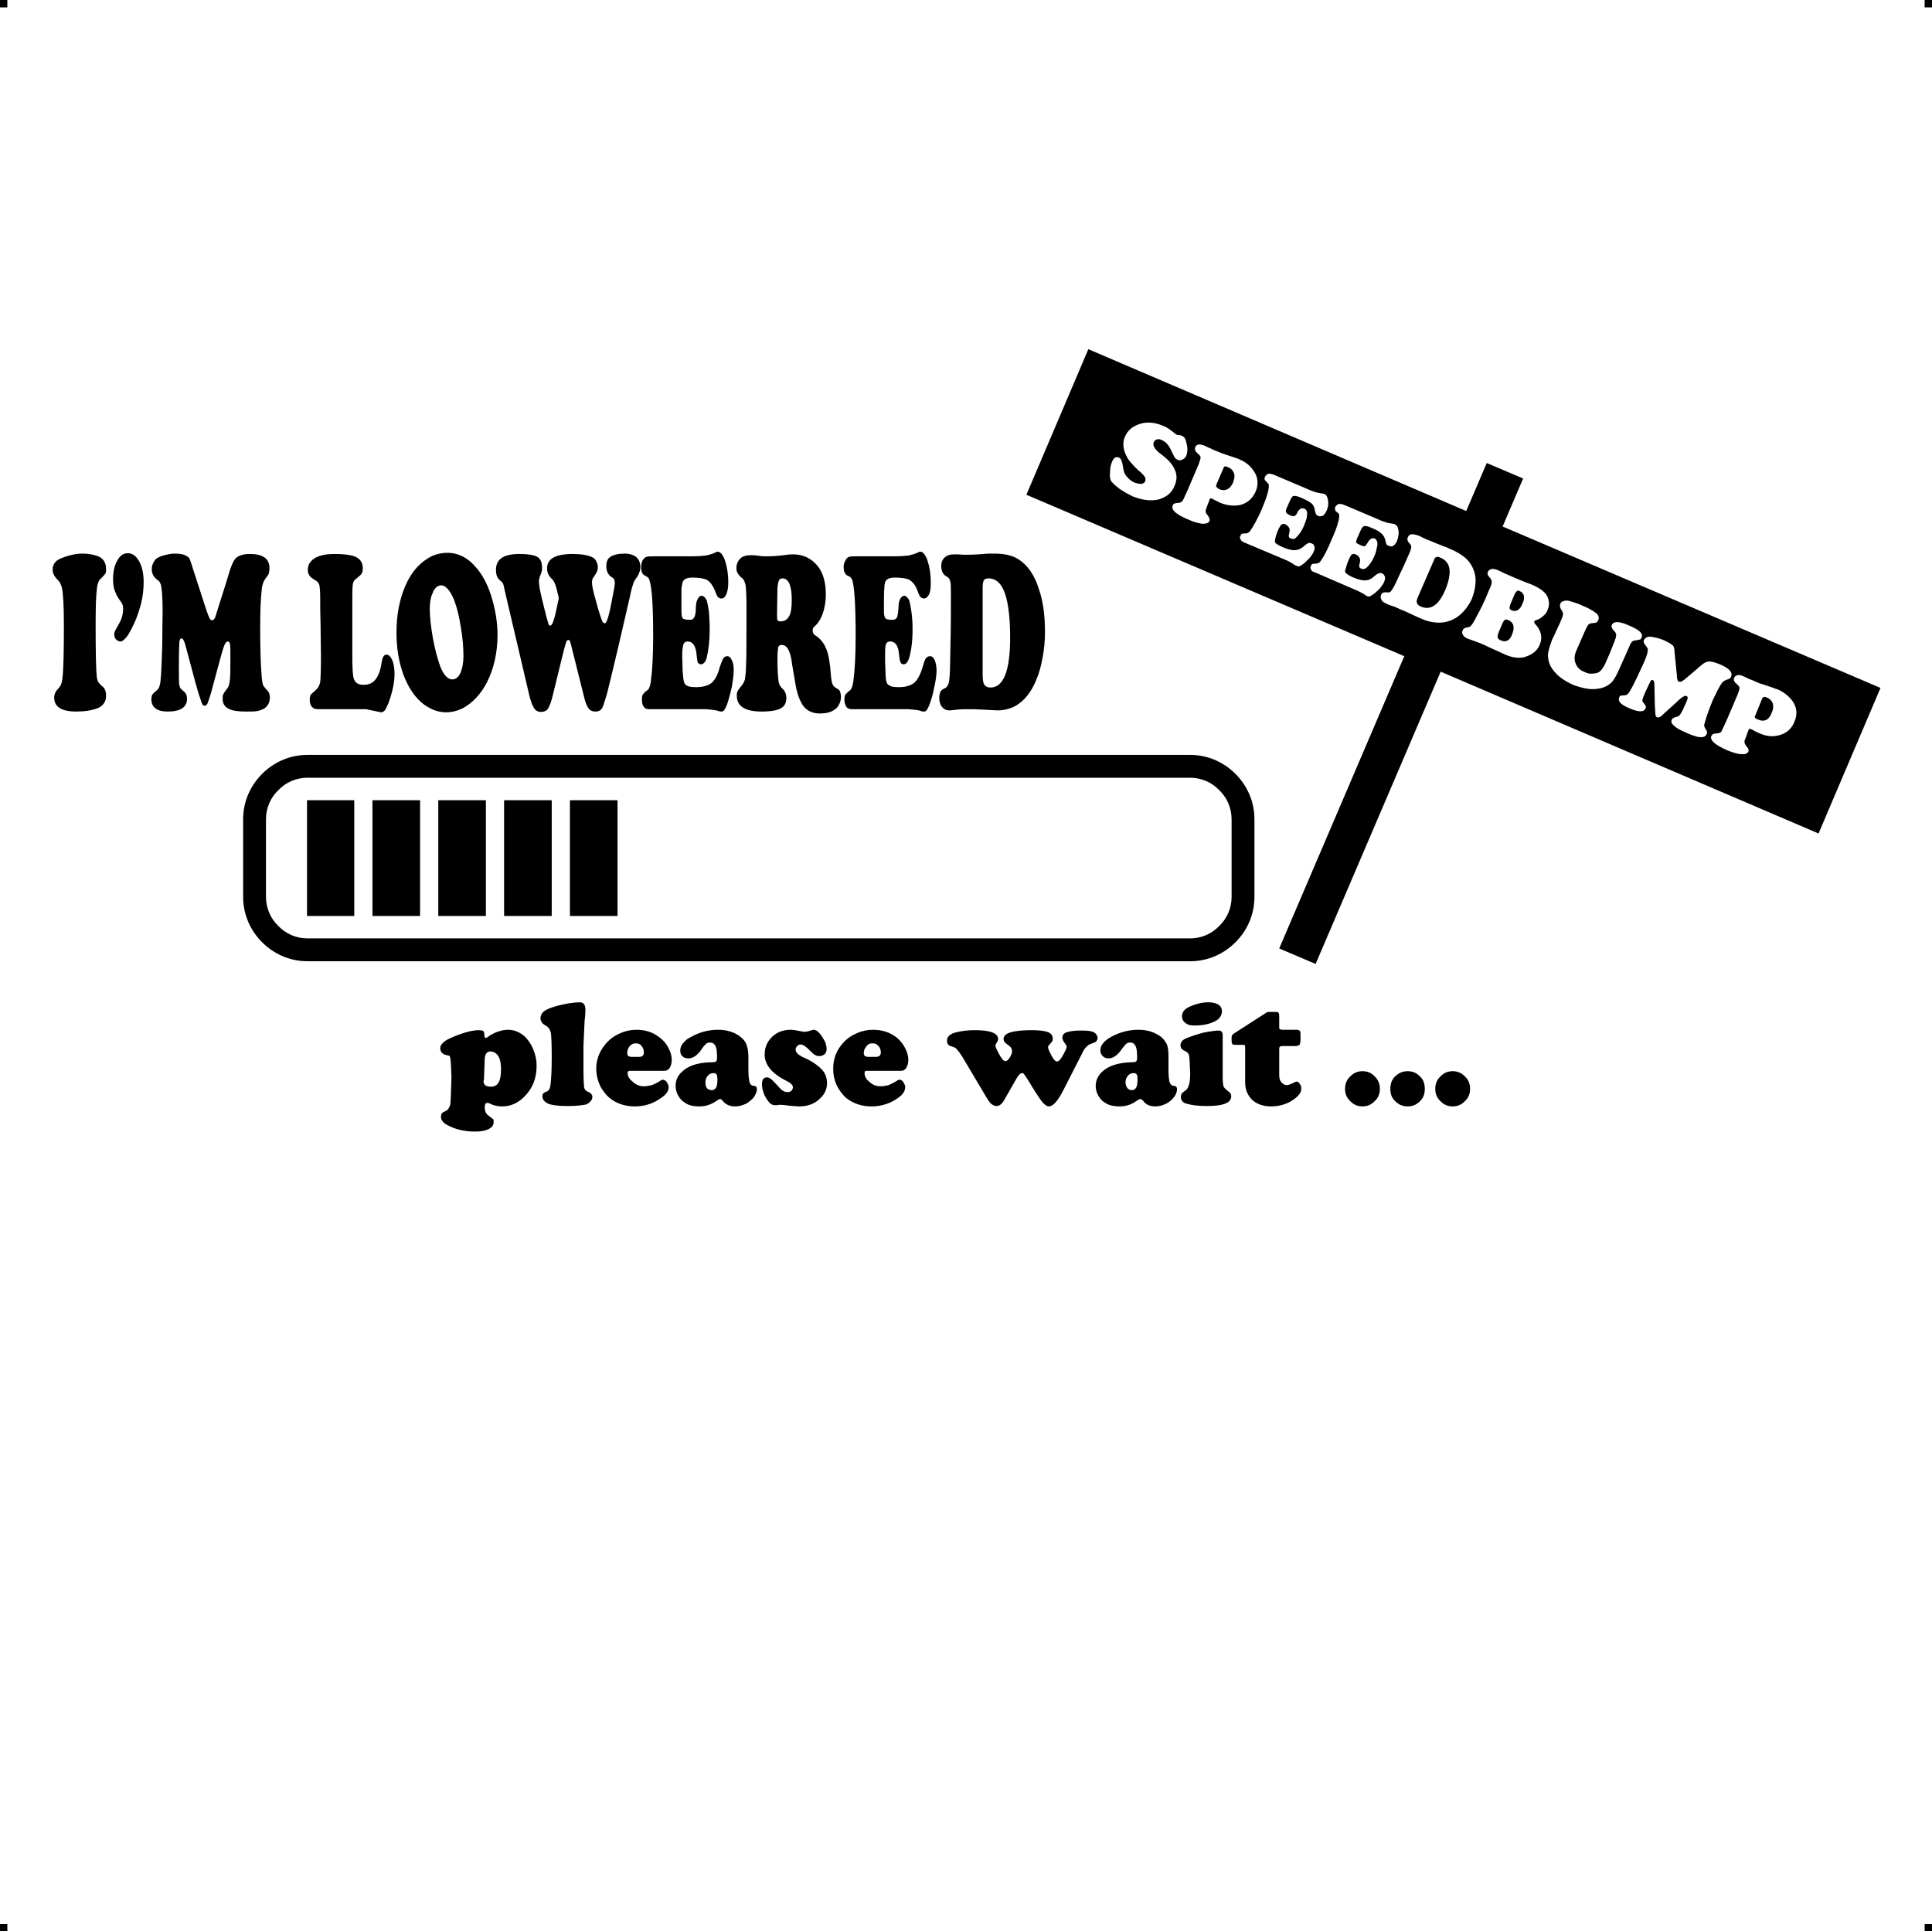 <?xml version="1.0" encoding="UTF-8"?> <!-- Creator: CorelDRAW X7 --> <?xml-stylesheet href="i-m-lowered-please-wait.css" type="text/css"?> <svg xmlns="http://www.w3.org/2000/svg" xmlns:xlink="http://www.w3.org/1999/xlink" xml:space="preserve" width="4.994in" height="4.993in" version="1.1" style="shape-rendering:geometricPrecision; text-rendering:geometricPrecision; image-rendering:optimizeQuality; fill-rule:evenodd; clip-rule:evenodd" viewBox="0 0 4990 4989"> <g id="Layer_x0020_1">  <g id="_620464912"> <rect class="fil0" width="18.958" height="19.065"></rect> <rect class="fil0" x="4971" width="18.958" height="19.065"></rect> <rect class="fil0" y="4970" width="18.958" height="19.065"></rect> <rect class="fil0" x="4971" y="4970" width="18.958" height="19.065"></rect> </g> <path class="fil1" d="M2811 902l976 418 53 -124 94 40 -53 124 976 417 -160 376 -976 -418 -323 755 -94 -40 323 -755 -976 -417 160 -376zm-1577 1759c7,0 12,1 14,2 2,2 3,5 3,10 0,5 1,8 4,8 2,0 6,-3 13,-8 6,-3 13,-7 21,-9 8,-3 16,-4 23,-4 16,0 30,6 43,17 9,9 17,20 22,33 6,14 9,28 9,43 0,33 -11,60 -33,81 -16,16 -35,24 -56,24 -11,0 -22,-2 -33,-8 -3,-1 -5,-1 -6,-1 -4,0 -6,4 -6,11 0,11 4,18 10,22 7,5 10,8 12,9 1,2 1,4 1,8 0,7 -4,13 -12,17 -9,5 -21,7 -36,7 -28,0 -52,-6 -72,-17 -11,-6 -16,-13 -16,-21 0,-4 1,-7 2,-9 2,-2 5,-4 10,-6 6,-3 10,-9 12,-17 1,-8 2,-32 3,-70 -1,-32 -2,-50 -4,-53 0,-2 -1,-3 -2,-3 -1,0 -4,-1 -9,-2 -4,-1 -7,-3 -10,-6 -2,-3 -4,-6 -4,-11 0,-5 2,-9 6,-13 3,-4 9,-8 17,-12 31,-14 55,-21 74,-22zm-1021 -1231c13,0 26,2 38,6 15,5 23,17 23,34 0,5 0,9 -2,12 -2,3 -6,7 -12,13 -5,4 -9,14 -10,29 -2,15 -3,44 -3,88 0,74 1,119 3,137 1,6 2,10 4,13 2,3 5,6 9,10 8,5 11,14 11,25 0,15 -7,26 -21,32 -15,6 -34,9 -56,9 -38,0 -57,-12 -57,-36 0,-9 4,-17 11,-24 6,-6 9,-14 10,-24 3,-22 4,-69 4,-140 0,-50 -2,-82 -5,-95 -2,-8 -5,-16 -12,-22 -4,-5 -8,-9 -9,-13 -2,-3 -3,-8 -3,-13 0,-9 3,-15 8,-20 4,-5 13,-9 25,-13 15,-5 29,-8 44,-8zm117 -1c13,0 23,8 31,24 7,14 10,31 10,50 0,23 -3,47 -11,71 -7,24 -17,46 -29,66 -8,11 -14,17 -20,17 -4,0 -8,-2 -12,-6 -3,-4 -4,-8 -4,-13 0,-3 1,-6 3,-10 7,-12 13,-23 16,-31 3,-9 4,-17 4,-26 0,-6 -2,-12 -6,-17 -7,-9 -12,-18 -15,-27 -4,-9 -5,-20 -5,-32 0,-19 4,-35 11,-47 7,-13 16,-19 27,-19zm236 283l-21 78c-4,13 -7,22 -9,27 -2,4 -5,6 -7,6 -3,0 -5,-1 -7,-5 -1,-2 -4,-11 -9,-26 -4,-14 -8,-27 -11,-39l-23 -86c-3,-12 -7,-18 -10,-18 -4,0 -6,5 -6,16 -1,22 -1,43 -1,63 0,20 0,33 1,41 1,4 2,7 3,9 2,2 5,5 11,10 4,4 6,9 6,17 0,22 -17,33 -50,33 -28,0 -42,-11 -42,-32 0,-5 1,-9 2,-11 2,-3 5,-6 11,-11 4,-3 7,-7 8,-12 2,-5 3,-15 4,-29 1,-16 2,-41 3,-76 0,-36 1,-66 1,-91 0,-32 -2,-53 -4,-64 -1,-4 -3,-7 -4,-9 -1,-2 -4,-4 -8,-7 -8,-7 -12,-15 -12,-26 0,-7 2,-13 5,-18 3,-6 7,-10 12,-12 5,-3 12,-5 20,-7 9,-2 16,-3 22,-3 15,0 25,2 32,7 3,1 5,4 7,7 1,4 4,10 7,21l36 111c4,12 7,19 9,22 1,3 3,4 6,4 2,0 4,-1 6,-4 2,-3 4,-9 6,-17l25 -79c3,-10 5,-17 6,-20 6,-20 11,-32 17,-39 7,-8 20,-12 38,-12 33,0 50,12 50,37 0,6 -1,10 -2,14 -1,3 -4,7 -8,12 -5,7 -9,16 -10,29 -3,27 -4,59 -4,98 0,49 1,92 4,129 1,9 2,15 3,19 2,3 5,8 11,14 5,5 7,11 7,19 0,13 -6,23 -16,29 -6,3 -12,5 -18,6 -6,1 -16,1 -28,1 -20,0 -35,-2 -44,-7 -11,-5 -16,-14 -16,-26 0,-5 0,-9 2,-12 1,-3 5,-8 11,-16 3,-4 5,-12 6,-24 1,-11 1,-31 1,-59 0,-15 0,-25 -1,-30 -1,-5 -3,-7 -5,-7 -4,0 -7,3 -10,11 -3,7 -7,22 -13,44zm344 -149l0 133c0,30 1,49 4,58 4,10 12,15 24,15 14,0 24,-4 32,-14 8,-10 13,-25 16,-45 2,-13 6,-19 12,-19 6,0 11,5 15,14 4,9 6,21 6,36 0,23 -6,49 -16,76 -4,9 -7,15 -9,18 -3,3 -6,5 -10,5l-38 -8 -122 0c-8,0 -14,-1 -17,-5 -5,-4 -7,-11 -7,-20 0,-5 1,-9 2,-12 2,-2 6,-6 12,-11 6,-5 11,-12 13,-22 1,-8 2,-31 2,-69 0,-18 -1,-43 -1,-77 -1,-32 -1,-56 -1,-72 0,-16 -1,-26 -2,-32 -2,-6 -5,-10 -9,-12 -8,-5 -13,-8 -15,-11 -4,-5 -6,-10 -6,-17 0,-14 7,-24 21,-32 12,-6 28,-9 48,-9 23,0 40,2 51,6 14,5 22,15 22,31 0,6 -1,11 -3,14 -2,3 -7,7 -14,13 -5,3 -8,8 -9,16 -1,8 -1,26 -1,52zm246 -135c30,0 56,15 78,43 16,20 28,45 37,76 9,31 14,62 14,93 0,45 -9,86 -27,122 -16,31 -36,52 -60,66 -15,8 -31,12 -46,12 -20,0 -39,-7 -58,-21 -22,-17 -39,-42 -52,-76 -12,-33 -18,-69 -18,-109 0,-46 8,-86 23,-121 14,-32 33,-55 57,-70 15,-10 33,-15 52,-15zm-16 84c-10,0 -18,7 -23,21 -5,11 -7,24 -7,39 0,22 3,47 8,76 5,28 12,54 20,76 4,9 8,17 14,23 5,5 10,8 16,8 8,0 16,-5 21,-16 5,-12 8,-26 8,-44 0,-23 -2,-49 -7,-76 -4,-27 -10,-50 -17,-69 -5,-12 -10,-21 -16,-28 -5,-6 -11,-10 -17,-10zm302 27l-5 -20c-3,-12 -7,-19 -11,-23 -9,-8 -13,-17 -13,-28 0,-25 22,-37 67,-37 22,0 39,3 51,9 4,2 7,5 9,10 3,5 4,10 4,15 0,5 -1,9 -2,11 -1,3 -4,8 -9,15 -3,4 -4,8 -4,13 0,7 2,18 6,33l10 36c5,16 8,26 10,30 2,5 4,7 7,7 2,0 4,-3 6,-8 2,-5 5,-15 8,-29l8 -41c2,-11 4,-20 4,-26 0,-8 -3,-13 -8,-15 -9,-6 -14,-15 -14,-28 0,-12 3,-20 11,-25 8,-5 20,-8 37,-8 12,0 20,3 27,7 8,6 13,15 13,28 0,5 -1,10 -3,14 -1,4 -4,10 -9,16 -3,5 -6,9 -7,15 -2,5 -5,15 -8,31l-31 134c-15,63 -24,101 -27,112 -3,12 -7,23 -10,33 -2,7 -5,12 -8,14 -4,3 -8,4 -13,4 -7,0 -13,-2 -17,-7 -4,-5 -8,-13 -11,-25l-34 -136c-2,-8 -3,-12 -4,-14 -1,-2 -2,-3 -4,-3 -2,0 -5,2 -6,7 -2,5 -5,17 -10,37l-24 98c-4,18 -9,30 -13,36 -3,5 -10,8 -18,8 -7,0 -13,-3 -17,-9 -4,-5 -8,-16 -12,-30l-64 -273c-2,-11 -4,-18 -5,-20 -1,-2 -4,-5 -10,-10 -5,-5 -8,-13 -8,-25 0,-28 20,-41 61,-41 20,0 35,2 45,7 9,5 13,14 13,29 0,4 0,7 -1,9 0,2 -2,7 -5,14 -1,4 -2,8 -2,13 0,10 4,30 12,61l7 28c3,11 5,18 6,21 1,2 2,3 4,3 5,0 9,-11 14,-32l7 -33c1,-2 1,-4 1,-5 0,-2 0,-4 -1,-7zm252 -102l90 0c18,0 31,-1 39,-2 9,-2 17,-4 25,-8 2,-1 4,-2 5,-2 7,0 12,6 17,16 7,18 11,39 11,64 0,13 -2,23 -5,30 -3,7 -7,11 -13,11 -4,0 -7,-2 -9,-4 -2,-3 -5,-9 -8,-18 -6,-13 -12,-21 -20,-26 -8,-4 -21,-6 -38,-6 -14,0 -22,4 -25,12 -1,4 -2,10 -3,17 0,7 0,25 0,55 0,11 1,18 3,21 3,3 9,4 19,4 5,0 8,-1 10,-5 3,-3 4,-9 5,-18 0,-11 1,-19 2,-23 1,-4 3,-8 5,-11 2,-3 5,-5 8,-5 5,0 9,4 13,11 2,6 4,16 6,30 1,14 2,29 2,45 0,30 -3,55 -8,75 -3,10 -8,16 -15,16 -3,0 -6,-2 -8,-5 -1,-4 -2,-11 -3,-21 -2,-22 -10,-33 -23,-33 -5,0 -9,2 -11,8 -2,6 -3,16 -3,31 0,9 1,20 1,35 1,14 2,24 3,28 1,6 4,10 8,12 5,3 13,4 24,4 18,0 31,-4 40,-11 9,-8 16,-21 21,-41 4,-11 7,-19 9,-22 3,-4 6,-6 10,-6 5,0 9,3 12,10 4,7 5,16 5,27 0,11 -2,26 -5,43 -4,18 -8,33 -13,47 -3,6 -5,11 -7,13 -2,2 -4,3 -7,3 -2,0 -5,0 -9,-2 -8,-2 -18,-3 -30,-4l-148 0c-6,0 -10,-2 -13,-6 -4,-5 -5,-11 -5,-19 0,-5 0,-10 2,-12 1,-2 4,-6 9,-10 4,-2 7,-5 8,-9 2,-4 3,-9 4,-16 4,-29 6,-69 6,-118 0,-75 -3,-122 -9,-141 -1,-4 -2,-7 -3,-8 -2,-2 -5,-4 -9,-6 -7,-3 -10,-10 -10,-22 0,-6 1,-11 3,-16 3,-5 5,-8 9,-10 5,-2 13,-2 26,-2zm325 229c-5,0 -8,2 -9,6 -1,5 -2,15 -2,31 0,25 1,44 3,58 1,4 2,7 3,9 1,2 3,5 6,8 7,6 11,14 11,25 0,13 -5,22 -15,27 -9,5 -26,8 -49,8 -43,0 -64,-14 -64,-41 0,-4 0,-8 2,-11 1,-3 4,-7 8,-12 5,-5 9,-12 11,-19 1,-8 3,-21 3,-40 1,-14 1,-63 1,-148 0,-26 -1,-45 -2,-54 -2,-10 -5,-17 -11,-21 -5,-4 -8,-8 -10,-12 -2,-3 -3,-7 -3,-13 0,-7 2,-13 5,-18 4,-6 8,-10 14,-12 5,-2 12,-3 21,-3 4,0 13,1 29,3 2,0 7,0 13,0 11,0 25,-1 42,-3 11,-2 19,-2 23,-2 25,0 46,10 62,29 15,18 22,43 22,75 0,18 -3,34 -8,49 -5,14 -12,25 -21,33 -4,3 -5,6 -5,11 0,5 2,10 8,13 12,8 21,19 27,34 6,14 10,37 12,68 1,13 3,21 5,25 2,4 6,7 13,11 3,1 4,3 6,7 1,4 2,8 2,13 0,6 -1,12 -4,18 -3,6 -6,11 -11,14 -10,8 -23,11 -40,11 -22,0 -39,-10 -48,-29 -5,-9 -9,-21 -12,-34 -3,-14 -6,-35 -11,-63 -2,-19 -6,-32 -10,-39 -4,-8 -10,-12 -17,-12zm-11 -148l-1 67c0,1 0,2 0,3 0,7 0,12 1,14 2,2 4,3 8,3 10,0 17,-4 22,-13 5,-8 7,-23 7,-42 0,-37 -8,-56 -24,-56 -4,0 -8,2 -9,5 -2,4 -3,10 -4,19zm210 -81l89 0c18,0 31,-1 40,-2 8,-2 16,-4 24,-8 2,-1 4,-2 6,-2 6,0 11,6 16,16 7,18 11,39 11,64 0,13 -1,23 -4,30 -4,7 -8,11 -14,11 -3,0 -6,-2 -9,-4 -2,-3 -5,-9 -8,-18 -5,-13 -12,-21 -20,-26 -7,-4 -20,-6 -38,-6 -14,0 -22,4 -25,12 -1,4 -2,10 -2,17 -1,7 -1,25 -1,55 0,11 1,18 4,21 2,3 8,4 18,4 5,0 8,-1 11,-5 2,-3 3,-9 4,-18 1,-11 1,-19 2,-23 1,-4 3,-8 5,-11 3,-3 5,-5 9,-5 4,0 8,4 12,11 2,6 4,16 6,30 2,14 3,29 3,45 0,30 -3,55 -9,75 -3,10 -8,16 -14,16 -4,0 -7,-2 -8,-5 -2,-4 -3,-11 -4,-21 -2,-22 -9,-33 -23,-33 -5,0 -9,2 -11,8 -2,6 -2,16 -2,31 0,9 0,20 1,35 0,14 1,24 2,28 1,6 4,10 9,12 4,3 12,4 24,4 17,0 30,-4 39,-11 9,-8 16,-21 22,-41 3,-11 6,-19 8,-22 3,-4 7,-6 11,-6 5,0 9,3 12,10 3,7 5,16 5,27 0,11 -2,26 -6,43 -3,18 -8,33 -13,47 -3,6 -5,11 -7,13 -1,2 -4,3 -6,3 -3,0 -6,0 -10,-2 -7,-2 -17,-3 -30,-4l-147 0c-6,0 -11,-2 -14,-6 -3,-5 -5,-11 -5,-19 0,-5 1,-10 2,-12 2,-2 5,-6 10,-10 3,-2 6,-5 7,-9 2,-4 3,-9 4,-16 4,-29 6,-69 6,-118 0,-75 -3,-122 -8,-141 -1,-4 -3,-7 -4,-8 -1,-2 -4,-4 -9,-6 -6,-3 -10,-10 -10,-22 0,-6 1,-11 4,-16 2,-5 5,-8 8,-10 5,-2 14,-2 27,-2zm283 395l-13 0c-7,0 -15,1 -24,2 -6,1 -10,1 -12,1 -8,0 -14,-3 -19,-9 -5,-6 -7,-14 -7,-23 0,-7 1,-12 3,-16 2,-4 6,-7 11,-9 4,-2 7,-5 9,-10 2,-4 3,-13 4,-25 1,-15 1,-43 2,-85 1,-42 1,-83 1,-125 0,-16 0,-27 -2,-32 -1,-6 -5,-10 -11,-13 -8,-5 -12,-14 -12,-26 0,-9 3,-17 9,-22 5,-5 13,-8 23,-8 3,0 7,0 11,0 10,1 17,1 22,1 16,0 35,-1 56,-3 4,0 10,0 16,0 27,0 48,5 63,15 23,15 41,40 52,76 11,31 16,68 16,112 0,22 -2,43 -6,65 -4,22 -9,41 -16,57 -13,33 -32,56 -55,69 -14,7 -29,11 -45,11l-21 -1 -18 -1c-14,-1 -26,-1 -37,-1zm37 -314l0 224c0,12 1,21 4,26 3,5 9,8 16,8 34,0 51,-43 51,-129 0,-47 -4,-84 -12,-110 -9,-29 -24,-43 -44,-43 -6,0 -10,2 -12,5 -2,4 -3,10 -3,19zm-1744 432l2280 0c46,0 87,19 117,49 30,30 49,71 49,117l0 201c0,46 -19,87 -49,117 -30,30 -71,49 -117,49l-2280 0c-46,0 -87,-19 -117,-49 -30,-30 -49,-71 -49,-117l0 -201c0,-46 19,-87 49,-117 30,-30 71,-49 117,-49zm678 117l123 0 0 299 -123 0 0 -299zm-170 0l123 0 0 299 -123 0 0 -299zm-170 0l123 0 0 299 -123 0 0 -299zm-170 0l123 0 0 299 -123 0 0 -299zm-169 0l122 0 0 299 -122 0 0 -299zm2281 -58l-2280 0c-29,0 -56,12 -75,32 -20,19 -32,46 -32,75l0 201c0,29 12,56 32,75 19,20 46,32 75,32l2280 0c29,0 56,-12 75,-32 20,-19 32,-46 32,-75l0 -201c0,-29 -12,-56 -32,-75 -19,-20 -46,-32 -75,-32zm678 758c12,0 22,4 31,13 9,8 14,19 14,33 0,13 -5,24 -14,32 -9,9 -19,13 -31,13 -12,0 -22,-4 -31,-13 -9,-8 -14,-19 -14,-32 0,-14 5,-25 14,-33 9,-9 19,-13 31,-13zm-116 0c12,0 22,4 31,13 9,8 13,19 13,33 0,13 -4,24 -13,32 -9,9 -19,13 -31,13 -12,0 -23,-4 -32,-13 -9,-8 -13,-19 -13,-32 0,-14 4,-25 13,-33 9,-9 20,-13 32,-13zm-117 0c12,0 23,4 31,13 9,8 14,19 14,33 0,13 -5,24 -14,32 -9,9 -19,13 -31,13 -12,0 -22,-4 -31,-13 -9,-8 -14,-19 -14,-32 0,-14 5,-25 14,-33 9,-9 19,-13 31,-13zm-215 -56l0 65c0,8 1,14 5,19 4,5 9,8 15,8 4,0 11,-3 19,-7 2,-1 4,-2 6,-2 3,0 6,2 8,6 3,3 4,7 4,12 0,8 -4,15 -13,23 -18,15 -40,23 -65,23 -20,0 -37,-6 -49,-17 -12,-12 -18,-27 -18,-46l0 -90c0,-3 -1,-5 -1,-5 -1,-1 -3,-1 -6,-1l-19 0c-4,0 -6,-1 -7,-2 -1,-1 -2,-4 -2,-9l0 -8c0,-4 2,-7 4,-9l87 -56c2,-1 5,-1 8,-1l16 0c3,0 5,0 6,2 1,1 2,4 2,9l0 26c0,4 0,6 1,7 2,1 4,2 8,2l35 0c5,0 8,1 9,3 2,1 2,5 2,11l0 11c0,6 -1,11 -2,13 -2,2 -5,4 -10,4l-34 0c-4,0 -6,0 -7,2 -2,1 -2,3 -2,7zm-146 -37l0 112c0,9 1,15 2,20 2,4 5,7 10,11 4,3 6,5 8,7 1,2 2,5 2,8 0,17 -21,25 -62,25 -23,0 -40,-2 -53,-6 -5,-1 -8,-3 -11,-6 -3,-4 -4,-7 -4,-11 0,-4 1,-7 2,-9 1,-1 5,-5 11,-9 4,-3 6,-8 8,-14 2,-7 3,-17 3,-30 0,-5 -1,-13 -1,-24 -1,-12 -1,-19 -2,-21 0,-5 -4,-9 -10,-12 -8,-3 -12,-8 -12,-15 0,-8 5,-14 15,-18 15,-6 30,-11 46,-15 16,-3 29,-5 38,-5 6,0 10,4 10,12zm-38 -85c11,0 20,2 27,6 6,4 9,10 9,17 0,10 -5,18 -14,24 -16,9 -34,13 -56,13 -10,0 -17,-1 -22,-5 -8,-5 -11,-11 -11,-19 0,-11 7,-20 23,-26 16,-7 31,-10 44,-10zm-179 71c22,0 40,6 56,17 8,6 13,13 17,21 3,8 4,18 4,32l0 29c0,20 1,33 4,39 2,3 3,4 4,5 1,1 4,2 8,2 4,1 6,4 6,8 0,7 -2,13 -7,20 -5,7 -11,12 -19,17 -10,5 -19,8 -30,8 -13,0 -24,-4 -31,-14 -3,-3 -5,-5 -8,-5 -2,0 -5,2 -10,5 -12,9 -27,14 -43,14 -16,0 -30,-3 -40,-11 -7,-4 -12,-11 -16,-18 -4,-8 -6,-16 -6,-24 0,-14 6,-26 16,-36 17,-16 42,-24 75,-25 7,0 11,0 13,-2 2,-1 3,-5 3,-10 0,-14 -1,-24 -4,-30 -3,-6 -7,-9 -14,-9 -3,0 -7,1 -10,3 -3,3 -6,7 -11,13 -11,17 -23,25 -35,25 -6,0 -11,-2 -15,-6 -4,-4 -6,-9 -6,-15 0,-6 2,-12 7,-18 5,-6 12,-12 20,-16 23,-13 47,-19 72,-19zm-13 112c-6,0 -11,2 -15,7 -4,5 -6,10 -6,17 0,6 2,11 5,15 3,3 6,5 11,5 10,0 15,-8 15,-26 0,-7 0,-12 -2,-14 -1,-3 -4,-4 -8,-4zm-255 47l-19 -31c-5,-8 -8,-12 -9,-13 -1,-2 -3,-3 -5,-3 -5,0 -9,5 -14,13l-32 56c-6,11 -13,16 -20,16 -5,0 -9,-2 -13,-5 -4,-3 -8,-9 -13,-17l-57 -96c-9,-16 -17,-26 -22,-31 -2,-2 -7,-4 -14,-6 -3,-1 -5,-2 -7,-5 -2,-3 -2,-6 -2,-9 0,-10 7,-17 22,-21 15,-4 32,-6 50,-6 40,0 60,8 60,23 0,3 -2,8 -6,13 0,2 -1,3 -1,4 0,3 3,10 9,21 7,13 12,19 17,19 3,0 7,-3 11,-9 4,-7 6,-12 6,-16 0,-4 -1,-7 -3,-10 -1,-2 -6,-6 -13,-11 -4,-3 -6,-7 -6,-11 0,-10 10,-17 30,-20 12,-2 27,-3 43,-3 19,0 33,2 42,5 8,4 12,9 12,16 0,3 0,6 -1,7 -1,2 -4,6 -8,10 -2,2 -3,4 -3,6 0,4 3,11 9,22 5,10 10,15 14,15 5,0 10,-6 17,-19 5,-9 8,-16 8,-19 0,-2 -2,-6 -6,-11 -3,-4 -5,-8 -5,-12 0,-7 3,-11 9,-14 9,-3 21,-5 37,-5 11,0 20,0 28,2 5,1 9,3 12,6 3,4 5,7 5,11 0,4 -2,8 -6,11 0,0 -5,2 -13,5 -5,2 -8,5 -11,8 -3,3 -7,9 -11,18l-48 94c-14,27 -26,41 -37,41 -4,0 -9,-3 -15,-9 -5,-6 -12,-16 -21,-30zm-345 -53l-90 0c-4,0 -5,2 -5,6 0,8 4,16 13,23 9,8 18,11 29,11 6,0 12,-1 20,-3 7,-3 13,-6 18,-9 4,-3 8,-5 10,-5 4,0 7,2 10,6 3,5 5,9 5,13 0,10 -6,19 -17,27 -20,15 -44,23 -70,23 -26,0 -49,-8 -67,-23 -8,-8 -16,-18 -21,-28 -8,-15 -11,-30 -11,-47 0,-21 6,-41 19,-58 11,-15 25,-26 42,-33 13,-6 27,-9 42,-9 24,0 45,7 62,21 8,7 15,15 20,25 6,11 9,21 9,32 0,8 -2,15 -5,20 -4,6 -8,8 -13,8zm-85 -36l19 0c9,0 13,-4 13,-11 0,-7 -2,-13 -6,-17 -4,-5 -9,-7 -16,-7 -7,0 -12,3 -16,9 -4,5 -6,10 -6,16 0,4 1,6 3,8 2,1 5,2 9,2zm-200 -70c6,0 17,2 31,5 3,0 5,0 7,0 2,0 7,-1 13,-3 3,-1 5,-2 7,-2 6,0 12,4 18,12 5,6 8,12 12,19 3,8 4,14 4,19 0,5 -2,10 -5,13 -4,3 -8,5 -14,5 -4,0 -8,-1 -11,-3 -4,-2 -9,-7 -17,-15 -8,-8 -15,-12 -20,-12 -4,0 -7,2 -9,4 -3,3 -4,6 -4,10 0,6 6,12 17,18 22,9 38,20 50,32 9,9 14,21 14,36 0,18 -8,32 -23,44 -13,11 -30,16 -49,16 -5,0 -14,-1 -27,-2 -12,-2 -19,-2 -20,-2 -2,0 -4,0 -6,0 -4,1 -6,1 -8,1 -6,0 -11,-2 -14,-5 -5,-5 -10,-12 -15,-22 -4,-11 -6,-19 -6,-27 0,-12 4,-18 13,-18 4,0 7,2 10,4 3,2 9,9 19,19 5,6 9,10 13,12 3,2 7,3 11,3 4,0 7,-1 10,-3 2,-3 4,-6 4,-9 0,-6 -5,-11 -15,-16 -20,-10 -35,-21 -44,-32 -9,-11 -14,-23 -14,-37 0,-16 5,-29 14,-40 13,-16 31,-24 54,-24zm-188 0c22,0 41,6 56,17 8,6 14,13 17,21 3,8 5,18 5,32l0 29c0,20 1,33 4,39 1,3 3,4 4,5 1,1 4,2 8,2 4,1 6,4 6,8 0,7 -3,13 -7,20 -5,7 -12,12 -19,17 -10,5 -20,8 -30,8 -13,0 -24,-4 -32,-14 -2,-3 -5,-5 -7,-5 -2,0 -6,2 -10,5 -13,9 -27,14 -43,14 -17,0 -30,-3 -40,-11 -7,-4 -12,-11 -16,-18 -4,-8 -6,-16 -6,-24 0,-14 5,-26 16,-36 16,-16 41,-24 74,-25 8,0 12,0 14,-2 2,-1 3,-5 3,-10 0,-14 -1,-24 -4,-30 -3,-6 -8,-9 -14,-9 -4,0 -7,1 -10,3 -3,3 -7,7 -11,13 -11,17 -23,25 -35,25 -7,0 -12,-2 -16,-6 -4,-4 -5,-9 -5,-15 0,-6 2,-12 7,-18 5,-6 11,-12 20,-16 23,-13 46,-19 71,-19zm-12 112c-6,0 -11,2 -15,7 -4,5 -6,10 -6,17 0,6 1,11 4,15 3,3 7,5 12,5 10,0 15,-8 15,-26 0,-7 -1,-12 -2,-14 -2,-3 -4,-4 -8,-4zm-127 -6l-89 0c-4,0 -6,2 -6,6 0,8 5,16 14,23 9,8 18,11 28,11 6,0 13,-1 21,-3 7,-3 13,-6 18,-9 4,-3 8,-5 10,-5 3,0 7,2 10,6 3,5 5,9 5,13 0,10 -6,19 -18,27 -20,15 -43,23 -69,23 -27,0 -49,-8 -67,-23 -9,-8 -16,-18 -22,-28 -7,-15 -11,-30 -11,-47 0,-21 7,-41 20,-58 11,-15 25,-26 42,-33 13,-6 27,-9 42,-9 24,0 44,7 61,21 9,7 16,15 21,25 6,11 9,21 9,32 0,8 -2,15 -5,20 -4,6 -8,8 -14,8zm-84 -36l19 0c8,0 12,-4 12,-11 0,-7 -2,-13 -6,-17 -3,-5 -9,-7 -15,-7 -7,0 -12,3 -17,9 -3,5 -5,10 -5,16 0,4 1,6 3,8 1,1 5,2 9,2zm-125 -30l0 62c0,27 1,43 2,48 1,4 4,8 9,10 5,2 8,4 9,6 2,2 3,4 3,8 0,4 -2,8 -5,11 -3,4 -7,6 -11,8 -10,2 -25,4 -47,4 -24,0 -41,-2 -51,-6 -4,-2 -8,-4 -11,-8 -3,-3 -4,-7 -4,-11 0,-3 0,-5 2,-7 1,-2 5,-4 10,-6 5,-2 8,-8 9,-18 2,-17 3,-41 3,-71 0,-32 -1,-52 -2,-61 -2,-9 -6,-16 -14,-20 -5,-3 -9,-6 -10,-9 -2,-3 -3,-6 -3,-10 0,-7 3,-12 8,-17 6,-5 16,-9 29,-13 9,-3 20,-5 34,-8 14,-2 24,-3 30,-3 10,0 15,6 15,19 0,4 0,13 -2,28 -1,23 -2,44 -3,64zm-255 34l-2 54c-1,2 -1,4 -1,6 0,4 2,7 5,10 4,2 8,3 14,3 18,0 26,-14 26,-44 0,-19 -3,-32 -11,-40 -4,-4 -10,-7 -16,-7 -9,0 -14,6 -15,18zm3300 -931l-18 44c-2,3 -2,5 -1,7 2,2 5,4 9,5 6,3 11,3 16,2 8,-2 14,-9 18,-20 5,-11 5,-20 1,-28 -3,-5 -7,-8 -13,-11 -6,-3 -10,-2 -12,1zm-93 59l29 -68c3,-8 5,-14 5,-17 0,-3 -3,-6 -7,-10 -7,-5 -9,-11 -7,-16 2,-4 4,-6 9,-7 4,-1 9,0 15,3 2,1 7,3 15,7l8 3c14,6 22,10 25,10 3,1 12,4 27,9 5,2 10,4 14,5 14,6 25,15 34,25 15,18 18,38 8,60 -7,17 -20,28 -38,33 -17,5 -34,3 -52,-5 -4,-2 -10,-4 -16,-8 -3,-1 -6,-3 -6,-3 -3,-1 -5,0 -6,3l0 0 -8 22c-2,4 -3,7 -2,10 0,3 2,6 5,10 5,5 6,10 5,13 -3,6 -9,8 -18,7 -10,0 -22,-4 -37,-10 -32,-14 -45,-26 -41,-37 2,-2 3,-4 5,-5 2,-1 6,-1 12,-2 4,0 7,-2 9,-4 1,-3 6,-12 13,-28zm-130 -47l-31 28c-5,5 -8,8 -11,9 -3,1 -5,2 -7,1 -2,-1 -3,-3 -4,-5 0,-1 -1,-6 -1,-14 -1,-8 -1,-15 -1,-21l-1 -45c0,-7 -1,-10 -4,-11 -3,-2 -5,0 -7,5 -5,9 -9,19 -13,27 -4,9 -6,15 -7,19 0,2 0,4 1,5 1,1 3,4 6,8 2,3 3,6 1,9 -4,10 -18,10 -43,-1 -21,-9 -29,-18 -25,-27 1,-3 2,-4 4,-5 1,0 5,-1 10,-1 3,0 6,-1 8,-3 2,-2 5,-6 8,-12 4,-6 9,-17 17,-33 7,-15 13,-28 18,-39 6,-14 9,-24 9,-30 0,-2 0,-4 -1,-5 -1,-1 -2,-3 -4,-6 -5,-5 -7,-10 -5,-15 2,-3 4,-5 7,-7 4,-1 7,-2 12,-1 4,0 9,2 16,3 7,2 12,4 17,6 11,5 18,9 22,13 2,1 3,3 3,5 1,2 2,6 2,12l6 60c0,7 1,11 2,13 0,2 1,3 3,4 2,0 4,0 6,0 2,-1 4,-3 8,-5l33 -28c4,-4 7,-6 8,-7 8,-7 14,-11 20,-12 7,-1 17,1 31,7 24,10 34,21 29,32 -1,2 -2,4 -4,5 -2,1 -4,2 -8,3 -5,2 -10,5 -13,10 -7,11 -14,25 -22,42 -9,22 -16,41 -21,59 -1,4 -2,7 -1,9 0,2 2,5 5,10 2,4 3,7 1,10 -2,6 -8,9 -17,8 -5,0 -9,-1 -14,-3 -5,-1 -12,-4 -21,-8 -15,-6 -25,-12 -31,-17 -7,-6 -10,-11 -7,-17 1,-2 2,-4 4,-4 1,-1 5,-3 11,-4 3,-1 6,-4 9,-9 3,-5 7,-13 12,-25 3,-7 5,-12 5,-14 0,-3 -1,-4 -3,-5 -2,-1 -5,-1 -9,2 -4,2 -10,7 -18,15zm-130 -124l-14 31c-8,19 -15,32 -21,39 -13,14 -32,20 -56,19 -14,-1 -29,-5 -45,-11 -27,-12 -47,-28 -58,-48 -5,-10 -7,-20 -7,-30 1,-10 5,-23 11,-39 3,-6 8,-16 14,-30 5,-10 8,-17 9,-20 3,-7 5,-12 5,-16 0,-3 -1,-6 -4,-10 -4,-6 -5,-12 -3,-16 1,-4 4,-6 8,-7 4,-2 9,-2 14,-1 10,3 22,6 34,12 15,6 26,12 34,18 9,6 11,13 8,20 -2,4 -4,6 -8,7 -1,0 -4,0 -9,1 -3,0 -6,1 -9,4 -2,3 -5,8 -8,15 -3,7 -10,23 -21,48 -7,14 -8,27 -3,38 4,10 12,17 23,21 6,3 13,5 20,4 6,0 12,-1 17,-4 4,-3 7,-6 9,-10 3,-3 6,-9 9,-16l12 -28c9,-22 14,-35 14,-39 1,-4 0,-8 -4,-12 -4,-4 -6,-7 -7,-10 -1,-2 -1,-4 0,-7 3,-5 7,-7 14,-7 7,0 18,3 31,9 14,6 23,11 28,16 5,5 6,10 4,15 -1,2 -2,4 -4,5 -2,0 -5,1 -10,2 -6,0 -10,2 -12,5 -2,2 -7,13 -15,32zm-318 -82l-5 12c-5,11 -8,19 -8,24 0,4 3,7 8,9 13,6 23,1 29,-14 8,-19 5,-32 -9,-38 -4,-2 -7,-2 -9,-1 -2,1 -4,4 -6,8zm31 -74l-11 26c-2,5 -2,8 -2,10 0,2 2,4 4,5 7,3 12,3 17,0 5,-3 9,-8 12,-16 4,-8 5,-15 4,-21 -2,-6 -5,-10 -11,-12 -3,-2 -5,-2 -7,0 -2,1 -4,4 -6,8zm-68 136l-17 -8c-13,-5 -21,-8 -27,-10 -5,-2 -9,-3 -11,-4 -5,-2 -9,-6 -11,-10 -2,-3 -2,-7 0,-11 1,-2 2,-4 4,-5 2,-1 5,-2 11,-3 3,-1 6,-2 8,-6 3,-3 7,-10 13,-22 10,-18 21,-40 32,-68 5,-10 7,-17 7,-21 0,-3 -2,-8 -6,-12 -5,-5 -6,-9 -4,-14 2,-4 5,-6 9,-7 5,-1 9,0 15,2 3,1 6,3 11,5 7,4 15,7 24,11 6,3 19,8 38,16 6,2 11,4 16,6 12,5 20,10 27,15 6,5 11,10 14,17 5,11 5,22 0,34 -2,6 -6,11 -11,15 -5,5 -10,8 -16,10 -4,1 -6,2 -7,4 -1,2 0,5 3,8 6,6 10,13 13,22 3,10 2,20 -2,30 -5,13 -15,22 -28,28 -18,9 -38,8 -61,-2 -4,-2 -11,-5 -24,-11 -11,-5 -18,-8 -20,-9zm-140 -225l-43 99c-2,6 -3,10 -1,13 1,4 4,6 10,9 25,10 45,-3 62,-41 9,-21 13,-39 12,-53 -1,-15 -9,-27 -25,-33 -4,-2 -7,-2 -9,-1 -3,1 -5,3 -6,7zm-87 128l-9 -4c-6,-3 -12,-5 -19,-7 -4,-2 -7,-3 -9,-4 -5,-2 -10,-5 -12,-10 -2,-4 -3,-8 -1,-12 1,-3 3,-5 5,-6 3,-1 6,-1 10,-1 4,1 7,0 9,-1 2,-2 4,-5 7,-10 4,-6 10,-19 18,-37 9,-18 17,-37 25,-55 3,-7 4,-12 4,-15 0,-3 -2,-6 -5,-9 -5,-5 -6,-10 -4,-15 2,-5 5,-7 10,-8 5,0 11,1 19,4 2,1 5,2 8,4 7,3 12,6 16,7 12,5 26,11 42,17 3,1 7,2 12,5 20,8 34,17 44,26 14,14 22,31 24,50 1,17 -2,35 -10,55 -4,9 -10,18 -17,27 -7,8 -14,15 -22,20 -16,10 -34,15 -54,13 -12,-1 -24,-4 -35,-9l-16 -7 -13 -6c-10,-5 -19,-9 -27,-12zm-134 -265l66 28c13,6 23,10 30,12 6,2 12,3 19,4 2,0 3,1 4,1 5,2 8,6 9,12 3,10 1,21 -3,32 -3,6 -6,10 -10,12 -3,2 -7,2 -11,0 -3,-1 -5,-2 -6,-4 -1,-2 -2,-5 -3,-11 -2,-7 -5,-13 -10,-17 -5,-5 -14,-10 -27,-15 -10,-5 -16,-5 -20,-3 -2,2 -4,4 -5,7 -2,3 -5,11 -11,24 -2,5 -3,9 -2,11 2,2 6,4 13,7 4,2 7,2 9,2 2,-1 4,-4 6,-7 3,-5 5,-8 7,-10 1,-1 3,-2 5,-3 3,-1 5,-1 8,0 3,2 5,5 6,9 1,4 1,9 -1,15 -1,7 -3,14 -6,21 -6,14 -13,24 -21,31 -4,3 -9,4 -13,2 -3,-1 -5,-3 -5,-5 -1,-2 0,-5 1,-10 3,-10 -1,-18 -11,-22 -4,-2 -7,-1 -9,0 -3,2 -5,6 -8,13 -2,4 -4,9 -6,16 -2,7 -3,11 -4,13 0,3 1,6 4,8 4,3 9,6 18,10 12,5 23,8 31,7 8,0 16,-4 23,-11 5,-4 8,-6 11,-7 3,-1 6,-1 9,0 3,2 6,5 7,9 1,4 0,8 -2,13 -2,5 -6,11 -12,18 -6,6 -12,12 -19,16 -3,2 -5,3 -7,4 -2,0 -4,0 -6,-1 -1,0 -3,-2 -6,-4 -5,-3 -12,-7 -21,-11l-109 -47c-5,-1 -8,-4 -9,-7 -2,-3 -2,-6 0,-9 1,-3 2,-5 4,-5 1,-1 4,-1 8,-1 3,0 6,-1 8,-2 2,-1 4,-3 6,-6 8,-12 17,-29 26,-51 15,-33 21,-54 21,-65 0,-2 -1,-3 -1,-5 -1,-1 -3,-2 -6,-5 -4,-3 -5,-8 -3,-13 1,-2 3,-4 6,-6 2,-1 5,-2 8,-1 4,0 10,3 20,7zm-182 -78l66 28c13,6 23,10 30,12 6,2 13,3 19,4 2,0 4,1 5,1 4,2 7,6 8,12 3,11 2,21 -3,32 -3,6 -6,10 -9,12 -4,2 -8,2 -12,1 -3,-2 -5,-3 -6,-5 -1,-2 -2,-5 -3,-10 -1,-8 -4,-14 -9,-18 -5,-4 -14,-9 -28,-15 -10,-4 -16,-5 -20,-3 -2,2 -4,4 -5,7 -2,3 -5,11 -11,24 -2,5 -3,9 -1,11 1,2 5,5 12,8 4,1 7,2 9,1 2,-1 5,-3 7,-7 2,-5 4,-8 6,-9 1,-2 3,-3 5,-4 3,0 5,0 8,1 3,1 6,4 7,9 0,3 0,8 -1,15 -2,6 -4,13 -7,20 -6,14 -13,24 -21,31 -4,4 -8,4 -13,2 -3,-1 -5,-3 -5,-5 -1,-1 0,-5 1,-10 3,-10 -1,-17 -11,-22 -3,-1 -7,-1 -9,1 -2,1 -5,6 -8,12 -2,4 -4,10 -6,16 -2,7 -3,11 -3,14 -1,2 0,5 4,8 3,2 8,5 17,9 13,5 23,8 31,7 8,0 16,-4 24,-11 4,-4 8,-6 10,-7 3,-1 6,-1 9,1 4,1 6,4 7,8 1,4 0,9 -2,13 -2,5 -6,11 -12,18 -6,6 -12,12 -18,16 -4,2 -6,4 -8,4 -2,0 -3,0 -5,-1 -2,0 -4,-2 -7,-3 -5,-4 -12,-8 -21,-12l-109 -46c-5,-2 -8,-5 -9,-8 -2,-3 -2,-6 0,-9 1,-3 2,-4 4,-5 1,-1 4,-1 9,-1 3,0 5,-1 7,-2 2,-1 4,-3 6,-6 8,-12 17,-28 27,-50 14,-33 21,-55 20,-66 0,-2 0,-3 -1,-4 -1,-1 -3,-3 -5,-6 -5,-3 -6,-7 -4,-12 2,-3 3,-5 6,-7 3,-1 5,-2 8,-1 4,0 11,3 20,7zm-140 -24l-19 44c-1,4 -2,6 0,7 2,2 4,4 8,6 6,2 11,3 17,1 7,-2 13,-8 18,-19 4,-11 5,-21 0,-28 -3,-5 -7,-9 -13,-11 -6,-3 -10,-3 -11,0zm-94 60l29 -68c3,-9 5,-15 5,-17 0,-3 -3,-7 -7,-10 -7,-6 -9,-11 -7,-17 2,-4 5,-6 9,-7 4,0 9,1 15,3 2,1 7,4 15,7l8 4c14,6 23,9 25,10 3,1 12,4 27,9 5,2 10,3 14,5 14,6 26,14 34,25 15,18 18,38 9,59 -8,18 -21,29 -38,34 -17,4 -35,2 -53,-5 -4,-2 -10,-5 -16,-8 -3,-2 -5,-3 -6,-3 -3,-1 -5,-1 -6,2l0 1 -8 21c-2,5 -2,8 -2,11 1,2 2,5 6,9 4,6 5,10 4,14 -3,5 -8,7 -18,7 -9,-1 -22,-4 -37,-11 -31,-13 -45,-25 -40,-36 1,-3 2,-5 4,-5 2,-1 6,-2 12,-2 4,-1 7,-2 9,-5 2,-2 6,-12 13,-27zm-63 -167c9,3 19,10 32,21 1,1 3,2 4,2 0,1 3,1 8,1 2,1 3,1 5,2 6,2 10,9 12,21 3,12 2,22 -1,30 -2,5 -5,8 -10,10 -4,2 -8,3 -12,1 -4,-2 -6,-4 -8,-6 -1,-2 -4,-8 -9,-18 -6,-14 -14,-23 -24,-27 -5,-3 -9,-3 -13,-2 -4,1 -6,4 -8,7 -3,8 1,16 12,26 16,12 26,21 30,26 17,20 21,40 12,60 -7,19 -21,30 -41,36 -20,5 -43,2 -68,-8 -10,-5 -21,-11 -33,-19 -11,-8 -18,-15 -22,-20 -3,-5 -4,-12 -3,-23 0,-11 2,-20 6,-29 2,-4 4,-7 7,-9 3,-1 6,-2 10,0 3,1 5,4 7,9 1,2 3,10 5,23 1,7 4,13 10,19 5,6 12,11 19,14 7,2 12,3 17,3 5,-1 8,-3 10,-7 1,-3 1,-7 -1,-11 -2,-3 -6,-8 -12,-13 -11,-9 -18,-17 -23,-23 -5,-5 -10,-12 -13,-19 -9,-18 -10,-35 -3,-50 3,-7 8,-14 15,-20 6,-5 14,-9 23,-12 19,-6 39,-4 60,5z"></path> </g> </svg> 
